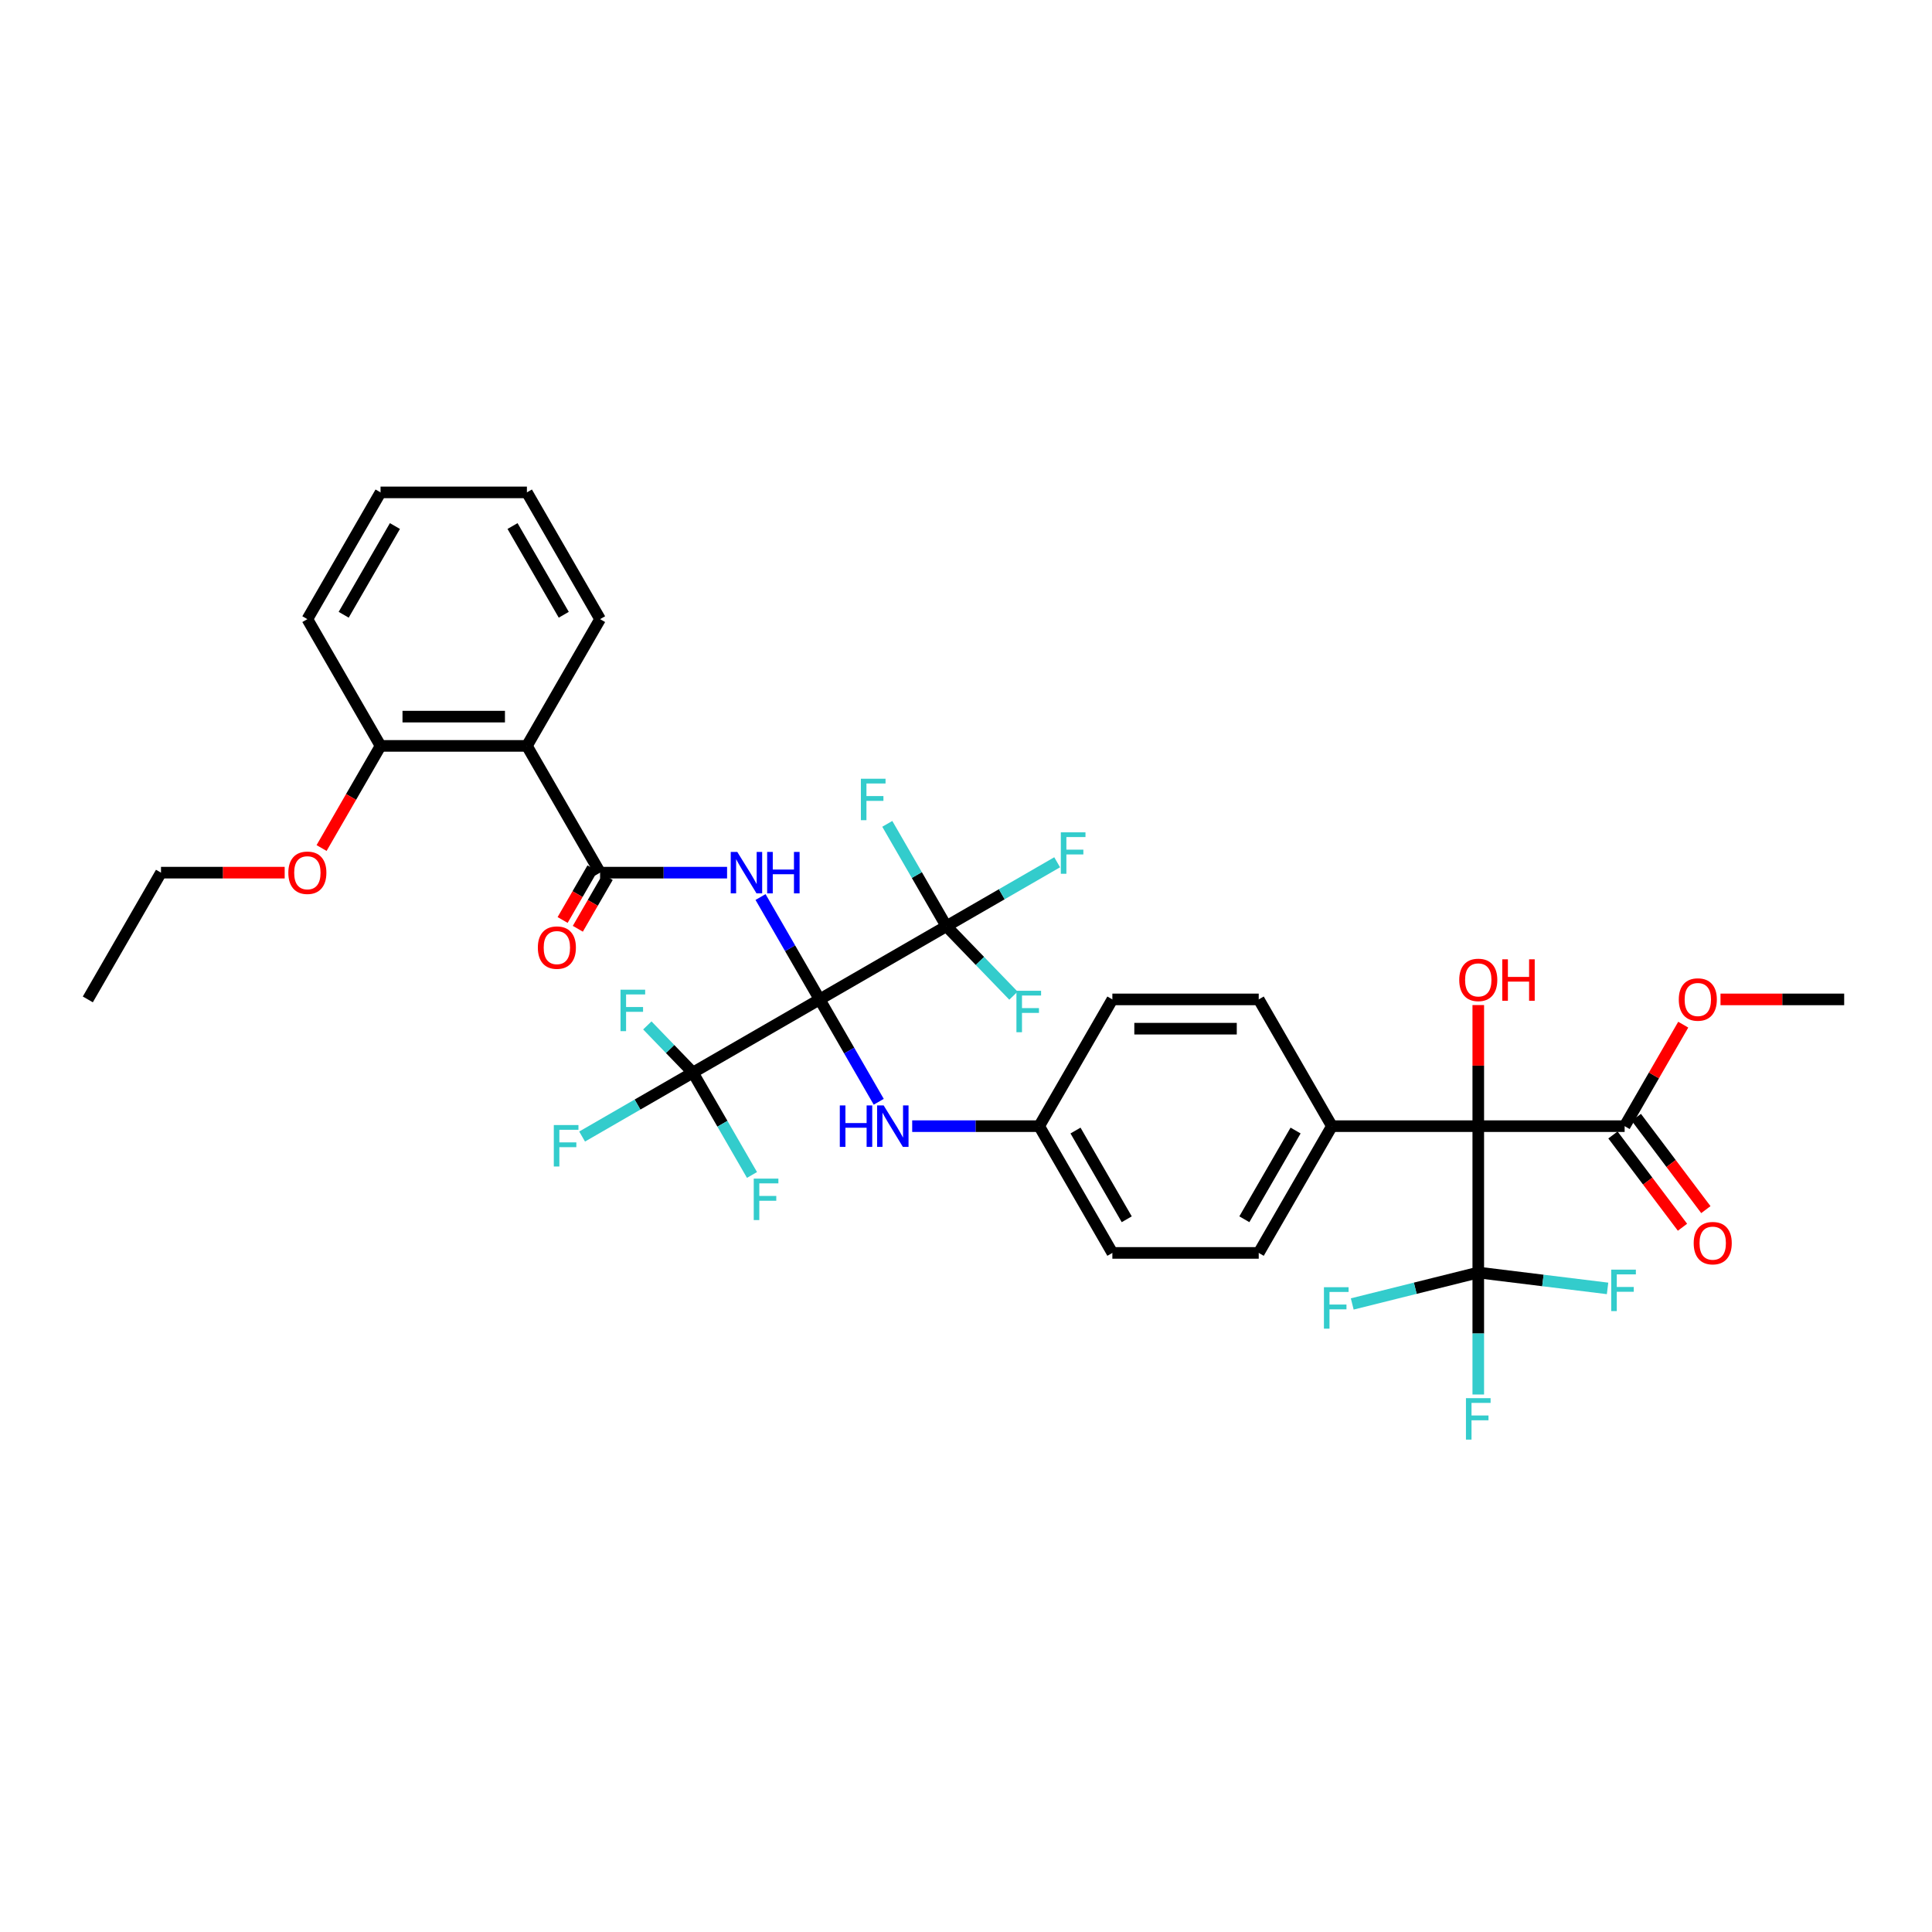 <?xml version='1.0' encoding='iso-8859-1'?>
<svg version='1.1' baseProfile='full'
              xmlns='http://www.w3.org/2000/svg'
                      xmlns:rdkit='http://www.rdkit.org/xml'
                      xmlns:xlink='http://www.w3.org/1999/xlink'
                  xml:space='preserve'
width='1000px' height='1000px' viewBox='0 0 1000 1000'>
<!-- END OF HEADER -->
<rect style='opacity:1.0;fill:#FFFFFF;stroke:none' width='1000' height='1000' x='0' y='0'> </rect>
<path class='bond-0' d='M 424.242,517.291 L 408.946,490.797' style='fill:none;fill-rule:evenodd;stroke:#000000;stroke-width:6px;stroke-linecap:butt;stroke-linejoin:miter;stroke-opacity:1' />
<path class='bond-0' d='M 408.946,490.797 L 393.65,464.304' style='fill:none;fill-rule:evenodd;stroke:#0000FF;stroke-width:6px;stroke-linecap:butt;stroke-linejoin:miter;stroke-opacity:1' />
<path class='bond-2' d='M 424.242,517.291 L 489.85,479.412' style='fill:none;fill-rule:evenodd;stroke:#000000;stroke-width:6px;stroke-linecap:butt;stroke-linejoin:miter;stroke-opacity:1' />
<path class='bond-3' d='M 424.242,517.291 L 358.634,555.17' style='fill:none;fill-rule:evenodd;stroke:#000000;stroke-width:6px;stroke-linecap:butt;stroke-linejoin:miter;stroke-opacity:1' />
<path class='bond-7' d='M 424.242,517.291 L 439.538,543.784' style='fill:none;fill-rule:evenodd;stroke:#000000;stroke-width:6px;stroke-linecap:butt;stroke-linejoin:miter;stroke-opacity:1' />
<path class='bond-7' d='M 439.538,543.784 L 454.834,570.278' style='fill:none;fill-rule:evenodd;stroke:#0000FF;stroke-width:6px;stroke-linecap:butt;stroke-linejoin:miter;stroke-opacity:1' />
<path class='bond-4' d='M 376.333,451.683 L 343.47,451.683' style='fill:none;fill-rule:evenodd;stroke:#0000FF;stroke-width:6px;stroke-linecap:butt;stroke-linejoin:miter;stroke-opacity:1' />
<path class='bond-4' d='M 343.47,451.683 L 310.606,451.683' style='fill:none;fill-rule:evenodd;stroke:#000000;stroke-width:6px;stroke-linecap:butt;stroke-linejoin:miter;stroke-opacity:1' />
<path class='bond-1' d='M 765.152,582.899 L 689.394,582.899' style='fill:none;fill-rule:evenodd;stroke:#000000;stroke-width:6px;stroke-linecap:butt;stroke-linejoin:miter;stroke-opacity:1' />
<path class='bond-5' d='M 765.152,582.899 L 765.152,658.656' style='fill:none;fill-rule:evenodd;stroke:#000000;stroke-width:6px;stroke-linecap:butt;stroke-linejoin:miter;stroke-opacity:1' />
<path class='bond-8' d='M 765.152,582.899 L 840.909,582.899' style='fill:none;fill-rule:evenodd;stroke:#000000;stroke-width:6px;stroke-linecap:butt;stroke-linejoin:miter;stroke-opacity:1' />
<path class='bond-22' d='M 765.152,582.899 L 765.152,551.558' style='fill:none;fill-rule:evenodd;stroke:#000000;stroke-width:6px;stroke-linecap:butt;stroke-linejoin:miter;stroke-opacity:1' />
<path class='bond-22' d='M 765.152,551.558 L 765.152,520.217' style='fill:none;fill-rule:evenodd;stroke:#FF0000;stroke-width:6px;stroke-linecap:butt;stroke-linejoin:miter;stroke-opacity:1' />
<path class='bond-14' d='M 489.85,479.412 L 518.518,462.861' style='fill:none;fill-rule:evenodd;stroke:#000000;stroke-width:6px;stroke-linecap:butt;stroke-linejoin:miter;stroke-opacity:1' />
<path class='bond-14' d='M 518.518,462.861 L 547.186,446.309' style='fill:none;fill-rule:evenodd;stroke:#33CCCC;stroke-width:6px;stroke-linecap:butt;stroke-linejoin:miter;stroke-opacity:1' />
<path class='bond-16' d='M 489.85,479.412 L 474.554,452.919' style='fill:none;fill-rule:evenodd;stroke:#000000;stroke-width:6px;stroke-linecap:butt;stroke-linejoin:miter;stroke-opacity:1' />
<path class='bond-16' d='M 474.554,452.919 L 459.258,426.425' style='fill:none;fill-rule:evenodd;stroke:#33CCCC;stroke-width:6px;stroke-linecap:butt;stroke-linejoin:miter;stroke-opacity:1' />
<path class='bond-17' d='M 489.85,479.412 L 507.209,497.385' style='fill:none;fill-rule:evenodd;stroke:#000000;stroke-width:6px;stroke-linecap:butt;stroke-linejoin:miter;stroke-opacity:1' />
<path class='bond-17' d='M 507.209,497.385 L 524.567,515.358' style='fill:none;fill-rule:evenodd;stroke:#33CCCC;stroke-width:6px;stroke-linecap:butt;stroke-linejoin:miter;stroke-opacity:1' />
<path class='bond-13' d='M 358.634,555.17 L 329.967,571.721' style='fill:none;fill-rule:evenodd;stroke:#000000;stroke-width:6px;stroke-linecap:butt;stroke-linejoin:miter;stroke-opacity:1' />
<path class='bond-13' d='M 329.967,571.721 L 301.299,588.272' style='fill:none;fill-rule:evenodd;stroke:#33CCCC;stroke-width:6px;stroke-linecap:butt;stroke-linejoin:miter;stroke-opacity:1' />
<path class='bond-15' d='M 358.634,555.17 L 346.845,542.962' style='fill:none;fill-rule:evenodd;stroke:#000000;stroke-width:6px;stroke-linecap:butt;stroke-linejoin:miter;stroke-opacity:1' />
<path class='bond-15' d='M 346.845,542.962 L 335.055,530.755' style='fill:none;fill-rule:evenodd;stroke:#33CCCC;stroke-width:6px;stroke-linecap:butt;stroke-linejoin:miter;stroke-opacity:1' />
<path class='bond-18' d='M 358.634,555.17 L 373.93,581.663' style='fill:none;fill-rule:evenodd;stroke:#000000;stroke-width:6px;stroke-linecap:butt;stroke-linejoin:miter;stroke-opacity:1' />
<path class='bond-18' d='M 373.93,581.663 L 389.226,608.156' style='fill:none;fill-rule:evenodd;stroke:#33CCCC;stroke-width:6px;stroke-linecap:butt;stroke-linejoin:miter;stroke-opacity:1' />
<path class='bond-6' d='M 310.606,451.683 L 272.727,386.075' style='fill:none;fill-rule:evenodd;stroke:#000000;stroke-width:6px;stroke-linecap:butt;stroke-linejoin:miter;stroke-opacity:1' />
<path class='bond-10' d='M 306.67,449.41 L 298.941,462.797' style='fill:none;fill-rule:evenodd;stroke:#000000;stroke-width:6px;stroke-linecap:butt;stroke-linejoin:miter;stroke-opacity:1' />
<path class='bond-10' d='M 298.941,462.797 L 291.212,476.184' style='fill:none;fill-rule:evenodd;stroke:#FF0000;stroke-width:6px;stroke-linecap:butt;stroke-linejoin:miter;stroke-opacity:1' />
<path class='bond-10' d='M 314.543,453.956 L 306.814,467.343' style='fill:none;fill-rule:evenodd;stroke:#000000;stroke-width:6px;stroke-linecap:butt;stroke-linejoin:miter;stroke-opacity:1' />
<path class='bond-10' d='M 306.814,467.343 L 299.085,480.73' style='fill:none;fill-rule:evenodd;stroke:#FF0000;stroke-width:6px;stroke-linecap:butt;stroke-linejoin:miter;stroke-opacity:1' />
<path class='bond-19' d='M 765.152,658.656 L 765.152,690.225' style='fill:none;fill-rule:evenodd;stroke:#000000;stroke-width:6px;stroke-linecap:butt;stroke-linejoin:miter;stroke-opacity:1' />
<path class='bond-19' d='M 765.152,690.225 L 765.152,721.793' style='fill:none;fill-rule:evenodd;stroke:#33CCCC;stroke-width:6px;stroke-linecap:butt;stroke-linejoin:miter;stroke-opacity:1' />
<path class='bond-20' d='M 765.152,658.656 L 798.611,662.766' style='fill:none;fill-rule:evenodd;stroke:#000000;stroke-width:6px;stroke-linecap:butt;stroke-linejoin:miter;stroke-opacity:1' />
<path class='bond-20' d='M 798.611,662.766 L 832.071,666.875' style='fill:none;fill-rule:evenodd;stroke:#33CCCC;stroke-width:6px;stroke-linecap:butt;stroke-linejoin:miter;stroke-opacity:1' />
<path class='bond-21' d='M 765.152,658.656 L 732.535,666.79' style='fill:none;fill-rule:evenodd;stroke:#000000;stroke-width:6px;stroke-linecap:butt;stroke-linejoin:miter;stroke-opacity:1' />
<path class='bond-21' d='M 732.535,666.79 L 699.918,674.925' style='fill:none;fill-rule:evenodd;stroke:#33CCCC;stroke-width:6px;stroke-linecap:butt;stroke-linejoin:miter;stroke-opacity:1' />
<path class='bond-11' d='M 272.727,386.075 L 196.97,386.075' style='fill:none;fill-rule:evenodd;stroke:#000000;stroke-width:6px;stroke-linecap:butt;stroke-linejoin:miter;stroke-opacity:1' />
<path class='bond-11' d='M 261.364,370.923 L 208.333,370.923' style='fill:none;fill-rule:evenodd;stroke:#000000;stroke-width:6px;stroke-linecap:butt;stroke-linejoin:miter;stroke-opacity:1' />
<path class='bond-29' d='M 272.727,386.075 L 310.606,320.467' style='fill:none;fill-rule:evenodd;stroke:#000000;stroke-width:6px;stroke-linecap:butt;stroke-linejoin:miter;stroke-opacity:1' />
<path class='bond-23' d='M 472.152,582.899 L 505.015,582.899' style='fill:none;fill-rule:evenodd;stroke:#0000FF;stroke-width:6px;stroke-linecap:butt;stroke-linejoin:miter;stroke-opacity:1' />
<path class='bond-23' d='M 505.015,582.899 L 537.879,582.899' style='fill:none;fill-rule:evenodd;stroke:#000000;stroke-width:6px;stroke-linecap:butt;stroke-linejoin:miter;stroke-opacity:1' />
<path class='bond-12' d='M 834.859,587.458 L 852.854,611.338' style='fill:none;fill-rule:evenodd;stroke:#000000;stroke-width:6px;stroke-linecap:butt;stroke-linejoin:miter;stroke-opacity:1' />
<path class='bond-12' d='M 852.854,611.338 L 870.85,635.217' style='fill:none;fill-rule:evenodd;stroke:#FF0000;stroke-width:6px;stroke-linecap:butt;stroke-linejoin:miter;stroke-opacity:1' />
<path class='bond-12' d='M 846.959,578.339 L 864.955,602.219' style='fill:none;fill-rule:evenodd;stroke:#000000;stroke-width:6px;stroke-linecap:butt;stroke-linejoin:miter;stroke-opacity:1' />
<path class='bond-12' d='M 864.955,602.219 L 882.95,626.098' style='fill:none;fill-rule:evenodd;stroke:#FF0000;stroke-width:6px;stroke-linecap:butt;stroke-linejoin:miter;stroke-opacity:1' />
<path class='bond-26' d='M 840.909,582.899 L 856.074,556.633' style='fill:none;fill-rule:evenodd;stroke:#000000;stroke-width:6px;stroke-linecap:butt;stroke-linejoin:miter;stroke-opacity:1' />
<path class='bond-26' d='M 856.074,556.633 L 871.239,530.367' style='fill:none;fill-rule:evenodd;stroke:#FF0000;stroke-width:6px;stroke-linecap:butt;stroke-linejoin:miter;stroke-opacity:1' />
<path class='bond-9' d='M 689.394,582.899 L 651.515,648.507' style='fill:none;fill-rule:evenodd;stroke:#000000;stroke-width:6px;stroke-linecap:butt;stroke-linejoin:miter;stroke-opacity:1' />
<path class='bond-9' d='M 670.591,585.164 L 644.075,631.09' style='fill:none;fill-rule:evenodd;stroke:#000000;stroke-width:6px;stroke-linecap:butt;stroke-linejoin:miter;stroke-opacity:1' />
<path class='bond-37' d='M 689.394,582.899 L 651.515,517.291' style='fill:none;fill-rule:evenodd;stroke:#000000;stroke-width:6px;stroke-linecap:butt;stroke-linejoin:miter;stroke-opacity:1' />
<path class='bond-30' d='M 196.97,386.075 L 181.709,412.508' style='fill:none;fill-rule:evenodd;stroke:#000000;stroke-width:6px;stroke-linecap:butt;stroke-linejoin:miter;stroke-opacity:1' />
<path class='bond-30' d='M 181.709,412.508 L 166.448,438.94' style='fill:none;fill-rule:evenodd;stroke:#FF0000;stroke-width:6px;stroke-linecap:butt;stroke-linejoin:miter;stroke-opacity:1' />
<path class='bond-31' d='M 196.97,386.075 L 159.091,320.467' style='fill:none;fill-rule:evenodd;stroke:#000000;stroke-width:6px;stroke-linecap:butt;stroke-linejoin:miter;stroke-opacity:1' />
<path class='bond-27' d='M 537.879,582.899 L 575.758,648.507' style='fill:none;fill-rule:evenodd;stroke:#000000;stroke-width:6px;stroke-linecap:butt;stroke-linejoin:miter;stroke-opacity:1' />
<path class='bond-27' d='M 556.682,585.164 L 583.197,631.09' style='fill:none;fill-rule:evenodd;stroke:#000000;stroke-width:6px;stroke-linecap:butt;stroke-linejoin:miter;stroke-opacity:1' />
<path class='bond-28' d='M 537.879,582.899 L 575.758,517.291' style='fill:none;fill-rule:evenodd;stroke:#000000;stroke-width:6px;stroke-linecap:butt;stroke-linejoin:miter;stroke-opacity:1' />
<path class='bond-24' d='M 651.515,517.291 L 575.758,517.291' style='fill:none;fill-rule:evenodd;stroke:#000000;stroke-width:6px;stroke-linecap:butt;stroke-linejoin:miter;stroke-opacity:1' />
<path class='bond-24' d='M 640.152,532.442 L 587.121,532.442' style='fill:none;fill-rule:evenodd;stroke:#000000;stroke-width:6px;stroke-linecap:butt;stroke-linejoin:miter;stroke-opacity:1' />
<path class='bond-25' d='M 651.515,648.507 L 575.758,648.507' style='fill:none;fill-rule:evenodd;stroke:#000000;stroke-width:6px;stroke-linecap:butt;stroke-linejoin:miter;stroke-opacity:1' />
<path class='bond-33' d='M 890.53,517.291 L 922.538,517.291' style='fill:none;fill-rule:evenodd;stroke:#FF0000;stroke-width:6px;stroke-linecap:butt;stroke-linejoin:miter;stroke-opacity:1' />
<path class='bond-33' d='M 922.538,517.291 L 954.545,517.291' style='fill:none;fill-rule:evenodd;stroke:#000000;stroke-width:6px;stroke-linecap:butt;stroke-linejoin:miter;stroke-opacity:1' />
<path class='bond-34' d='M 310.606,320.467 L 272.727,254.859' style='fill:none;fill-rule:evenodd;stroke:#000000;stroke-width:6px;stroke-linecap:butt;stroke-linejoin:miter;stroke-opacity:1' />
<path class='bond-34' d='M 291.803,318.201 L 265.287,272.276' style='fill:none;fill-rule:evenodd;stroke:#000000;stroke-width:6px;stroke-linecap:butt;stroke-linejoin:miter;stroke-opacity:1' />
<path class='bond-32' d='M 147.348,451.683 L 115.341,451.683' style='fill:none;fill-rule:evenodd;stroke:#FF0000;stroke-width:6px;stroke-linecap:butt;stroke-linejoin:miter;stroke-opacity:1' />
<path class='bond-32' d='M 115.341,451.683 L 83.333,451.683' style='fill:none;fill-rule:evenodd;stroke:#000000;stroke-width:6px;stroke-linecap:butt;stroke-linejoin:miter;stroke-opacity:1' />
<path class='bond-36' d='M 159.091,320.467 L 196.97,254.859' style='fill:none;fill-rule:evenodd;stroke:#000000;stroke-width:6px;stroke-linecap:butt;stroke-linejoin:miter;stroke-opacity:1' />
<path class='bond-36' d='M 177.894,318.201 L 204.409,272.276' style='fill:none;fill-rule:evenodd;stroke:#000000;stroke-width:6px;stroke-linecap:butt;stroke-linejoin:miter;stroke-opacity:1' />
<path class='bond-35' d='M 83.333,451.683 L 45.455,517.291' style='fill:none;fill-rule:evenodd;stroke:#000000;stroke-width:6px;stroke-linecap:butt;stroke-linejoin:miter;stroke-opacity:1' />
<path class='bond-38' d='M 272.727,254.859 L 196.97,254.859' style='fill:none;fill-rule:evenodd;stroke:#000000;stroke-width:6px;stroke-linecap:butt;stroke-linejoin:miter;stroke-opacity:1' />
<path  class='atom-1' d='M 381.621 440.956
L 388.652 452.319
Q 389.348 453.44, 390.47 455.471
Q 391.591 457.501, 391.652 457.622
L 391.652 440.956
L 394.5 440.956
L 394.5 462.41
L 391.561 462.41
L 384.015 449.986
Q 383.136 448.531, 382.197 446.865
Q 381.288 445.198, 381.015 444.683
L 381.015 462.41
L 378.227 462.41
L 378.227 440.956
L 381.621 440.956
' fill='#0000FF'/>
<path  class='atom-1' d='M 397.076 440.956
L 399.985 440.956
L 399.985 450.077
L 410.955 450.077
L 410.955 440.956
L 413.864 440.956
L 413.864 462.41
L 410.955 462.41
L 410.955 452.501
L 399.985 452.501
L 399.985 462.41
L 397.076 462.41
L 397.076 440.956
' fill='#0000FF'/>
<path  class='atom-8' d='M 434.682 572.171
L 437.591 572.171
L 437.591 581.293
L 448.561 581.293
L 448.561 572.171
L 451.47 572.171
L 451.47 593.626
L 448.561 593.626
L 448.561 583.717
L 437.591 583.717
L 437.591 593.626
L 434.682 593.626
L 434.682 572.171
' fill='#0000FF'/>
<path  class='atom-8' d='M 457.379 572.171
L 464.409 583.535
Q 465.106 584.656, 466.227 586.687
Q 467.348 588.717, 467.409 588.838
L 467.409 572.171
L 470.258 572.171
L 470.258 593.626
L 467.318 593.626
L 459.773 581.202
Q 458.894 579.747, 457.955 578.081
Q 457.045 576.414, 456.773 575.899
L 456.773 593.626
L 453.985 593.626
L 453.985 572.171
L 457.379 572.171
' fill='#0000FF'/>
<path  class='atom-11' d='M 278.391 490.484
Q 278.391 485.333, 280.936 482.454
Q 283.481 479.575, 288.239 479.575
Q 292.997 479.575, 295.542 482.454
Q 298.088 485.333, 298.088 490.484
Q 298.088 495.696, 295.512 498.666
Q 292.936 501.605, 288.239 501.605
Q 283.512 501.605, 280.936 498.666
Q 278.391 495.727, 278.391 490.484
M 288.239 499.181
Q 291.512 499.181, 293.269 496.999
Q 295.057 494.787, 295.057 490.484
Q 295.057 486.272, 293.269 484.151
Q 291.512 481.999, 288.239 481.999
Q 284.966 481.999, 283.178 484.121
Q 281.421 486.242, 281.421 490.484
Q 281.421 494.818, 283.178 496.999
Q 284.966 499.181, 288.239 499.181
' fill='#FF0000'/>
<path  class='atom-13' d='M 876.654 643.461
Q 876.654 638.309, 879.2 635.431
Q 881.745 632.552, 886.503 632.552
Q 891.26 632.552, 893.806 635.431
Q 896.351 638.309, 896.351 643.461
Q 896.351 648.673, 893.775 651.643
Q 891.2 654.582, 886.503 654.582
Q 881.775 654.582, 879.2 651.643
Q 876.654 648.703, 876.654 643.461
M 886.503 652.158
Q 889.775 652.158, 891.533 649.976
Q 893.321 647.764, 893.321 643.461
Q 893.321 639.249, 891.533 637.127
Q 889.775 634.976, 886.503 634.976
Q 883.23 634.976, 881.442 637.097
Q 879.685 639.218, 879.685 643.461
Q 879.685 647.794, 881.442 649.976
Q 883.23 652.158, 886.503 652.158
' fill='#FF0000'/>
<path  class='atom-14' d='M 286.648 582.321
L 299.405 582.321
L 299.405 584.776
L 289.526 584.776
L 289.526 591.291
L 298.314 591.291
L 298.314 593.776
L 289.526 593.776
L 289.526 603.776
L 286.648 603.776
L 286.648 582.321
' fill='#33CCCC'/>
<path  class='atom-15' d='M 549.08 430.806
L 561.837 430.806
L 561.837 433.26
L 551.958 433.26
L 551.958 439.776
L 560.746 439.776
L 560.746 442.26
L 551.958 442.26
L 551.958 452.26
L 549.08 452.26
L 549.08 430.806
' fill='#33CCCC'/>
<path  class='atom-16' d='M 321.179 512.265
L 333.937 512.265
L 333.937 514.719
L 324.058 514.719
L 324.058 521.235
L 332.846 521.235
L 332.846 523.719
L 324.058 523.719
L 324.058 533.719
L 321.179 533.719
L 321.179 512.265
' fill='#33CCCC'/>
<path  class='atom-17' d='M 445.593 403.077
L 458.35 403.077
L 458.35 405.531
L 448.472 405.531
L 448.472 412.046
L 457.26 412.046
L 457.26 414.531
L 448.472 414.531
L 448.472 424.531
L 445.593 424.531
L 445.593 403.077
' fill='#33CCCC'/>
<path  class='atom-18' d='M 526.101 512.824
L 538.858 512.824
L 538.858 515.278
L 528.98 515.278
L 528.98 521.793
L 537.767 521.793
L 537.767 524.278
L 528.98 524.278
L 528.98 534.278
L 526.101 534.278
L 526.101 512.824
' fill='#33CCCC'/>
<path  class='atom-19' d='M 390.134 610.05
L 402.892 610.05
L 402.892 612.505
L 393.013 612.505
L 393.013 619.02
L 401.801 619.02
L 401.801 621.505
L 393.013 621.505
L 393.013 631.505
L 390.134 631.505
L 390.134 610.05
' fill='#33CCCC'/>
<path  class='atom-20' d='M 758.773 723.687
L 771.53 723.687
L 771.53 726.141
L 761.652 726.141
L 761.652 732.656
L 770.439 732.656
L 770.439 735.141
L 761.652 735.141
L 761.652 745.141
L 758.773 745.141
L 758.773 723.687
' fill='#33CCCC'/>
<path  class='atom-21' d='M 833.965 657.164
L 846.723 657.164
L 846.723 659.618
L 836.844 659.618
L 836.844 666.133
L 845.632 666.133
L 845.632 668.618
L 836.844 668.618
L 836.844 678.618
L 833.965 678.618
L 833.965 657.164
' fill='#33CCCC'/>
<path  class='atom-22' d='M 685.266 666.26
L 698.024 666.26
L 698.024 668.715
L 688.145 668.715
L 688.145 675.23
L 696.933 675.23
L 696.933 677.715
L 688.145 677.715
L 688.145 687.715
L 685.266 687.715
L 685.266 666.26
' fill='#33CCCC'/>
<path  class='atom-23' d='M 755.303 507.202
Q 755.303 502.05, 757.848 499.171
Q 760.394 496.293, 765.152 496.293
Q 769.909 496.293, 772.455 499.171
Q 775 502.05, 775 507.202
Q 775 512.414, 772.424 515.384
Q 769.848 518.323, 765.152 518.323
Q 760.424 518.323, 757.848 515.384
Q 755.303 512.444, 755.303 507.202
M 765.152 515.899
Q 768.424 515.899, 770.182 513.717
Q 771.97 511.505, 771.97 507.202
Q 771.97 502.99, 770.182 500.868
Q 768.424 498.717, 765.152 498.717
Q 761.879 498.717, 760.091 500.838
Q 758.333 502.959, 758.333 507.202
Q 758.333 511.535, 760.091 513.717
Q 761.879 515.899, 765.152 515.899
' fill='#FF0000'/>
<path  class='atom-23' d='M 777.576 496.535
L 780.485 496.535
L 780.485 505.656
L 791.455 505.656
L 791.455 496.535
L 794.364 496.535
L 794.364 517.99
L 791.455 517.99
L 791.455 508.081
L 780.485 508.081
L 780.485 517.99
L 777.576 517.99
L 777.576 496.535
' fill='#FF0000'/>
<path  class='atom-27' d='M 868.939 517.351
Q 868.939 512.2, 871.485 509.321
Q 874.03 506.442, 878.788 506.442
Q 883.545 506.442, 886.091 509.321
Q 888.636 512.2, 888.636 517.351
Q 888.636 522.563, 886.061 525.533
Q 883.485 528.473, 878.788 528.473
Q 874.061 528.473, 871.485 525.533
Q 868.939 522.594, 868.939 517.351
M 878.788 526.048
Q 882.061 526.048, 883.818 523.867
Q 885.606 521.654, 885.606 517.351
Q 885.606 513.139, 883.818 511.018
Q 882.061 508.867, 878.788 508.867
Q 875.515 508.867, 873.727 510.988
Q 871.97 513.109, 871.97 517.351
Q 871.97 521.685, 873.727 523.867
Q 875.515 526.048, 878.788 526.048
' fill='#FF0000'/>
<path  class='atom-31' d='M 149.242 451.743
Q 149.242 446.592, 151.788 443.713
Q 154.333 440.834, 159.091 440.834
Q 163.848 440.834, 166.394 443.713
Q 168.939 446.592, 168.939 451.743
Q 168.939 456.956, 166.364 459.925
Q 163.788 462.865, 159.091 462.865
Q 154.364 462.865, 151.788 459.925
Q 149.242 456.986, 149.242 451.743
M 159.091 460.44
Q 162.364 460.44, 164.121 458.259
Q 165.909 456.046, 165.909 451.743
Q 165.909 447.531, 164.121 445.41
Q 162.364 443.259, 159.091 443.259
Q 155.818 443.259, 154.03 445.38
Q 152.273 447.501, 152.273 451.743
Q 152.273 456.077, 154.03 458.259
Q 155.818 460.44, 159.091 460.44
' fill='#FF0000'/>
</svg>
